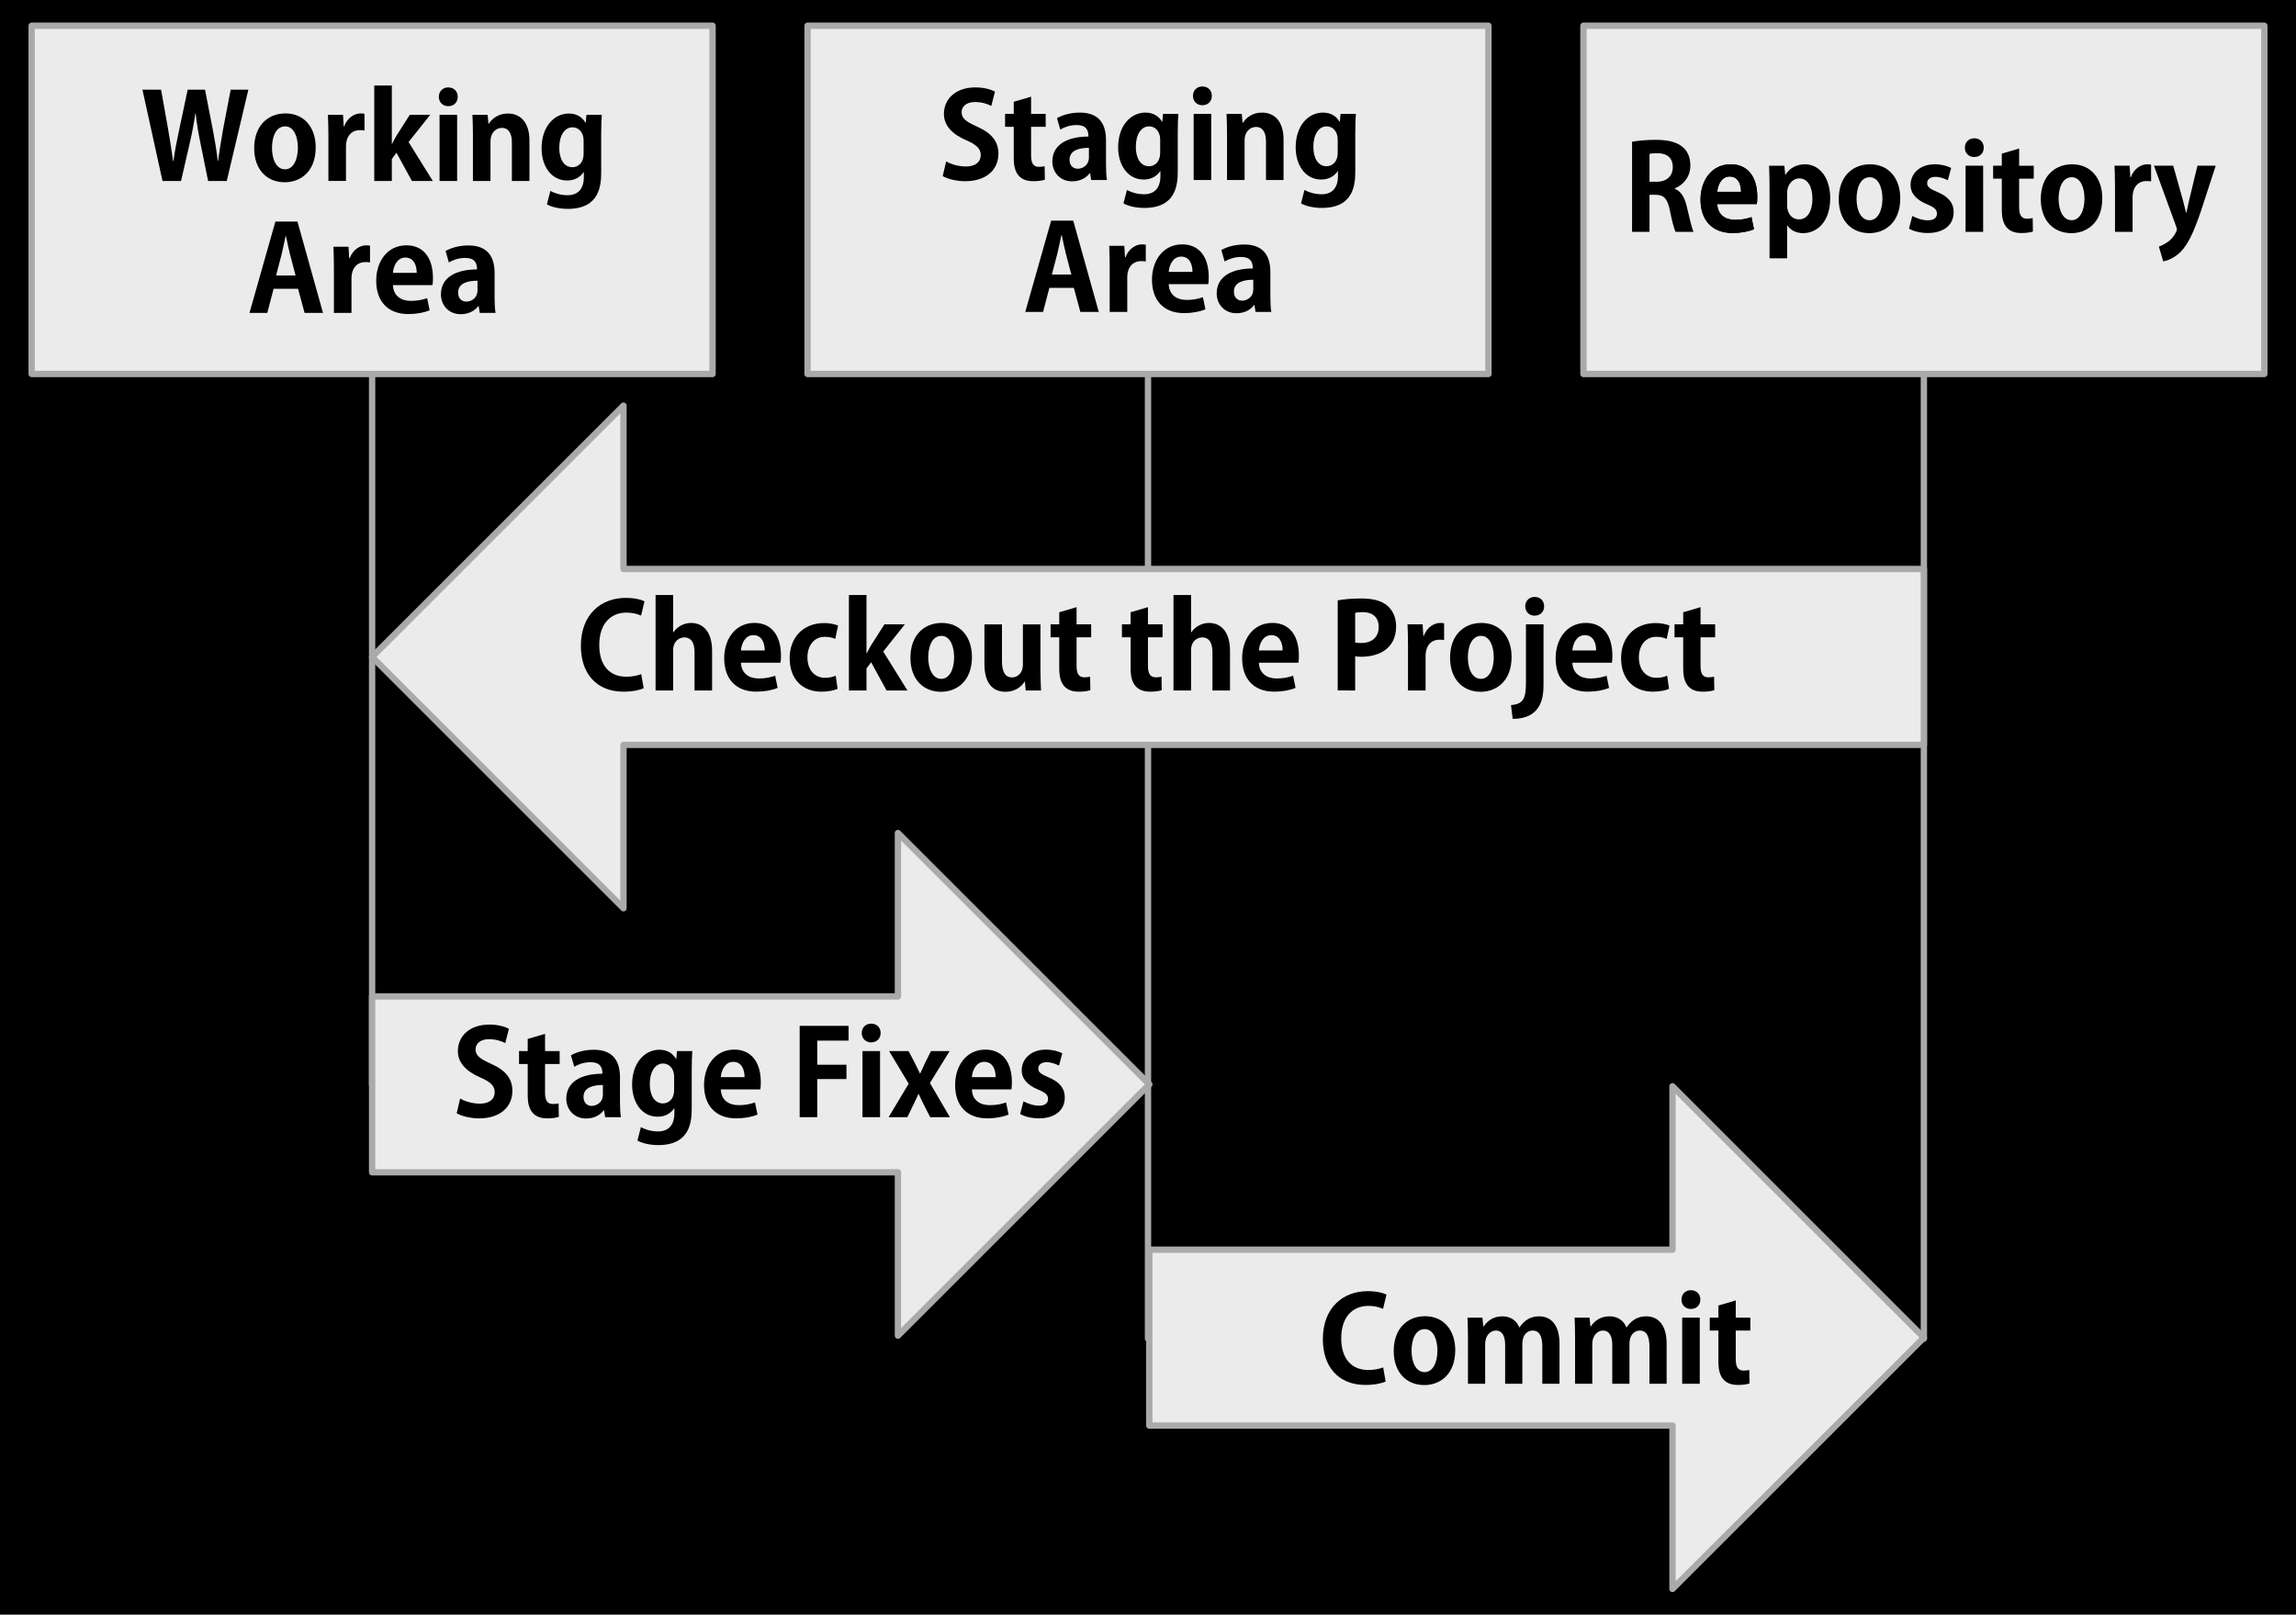 <?xml version="1.0" encoding="UTF-8"?>
<!DOCTYPE svg  PUBLIC '-//W3C//DTD SVG 1.1//EN'  'http://www.w3.org/Graphics/SVG/1.1/DTD/svg11.dtd'>
<svg version="1.1" viewBox="0 0 1450 1020" xmlns="http://www.w3.org/2000/svg" xmlns:xlink="http://www.w3.org/1999/xlink">
<g fill-rule="non-zero" stroke-linecap="round" stroke-linejoin="round" stroke-miterlimit="1.5">
<rect width="1450" height="1020"/>
<g stroke="#aaa" stroke-width="4">
<g fill="none">
<path d="m235 226.25v458.75"/>
<path d="m725 226.25v619.38"/>
<path d="m1215 226.25v619.38"/>
</g>
<g fill="#ebebeb">
<rect x="20" y="16.25" width="430" height="220"/>
<rect x="510" y="16.25" width="430" height="220"/>
<rect x="1e3" y="16.25" width="430" height="220"/>
<path d="m393.75 470.56v103.19l-158.75-158.75 158.75-158.75v103.19h821.25v111.12z"/>
<path d="m235 740.56v-111.12h332.08v-103.19l158.75 158.75-158.75 158.75v-103.19z"/>
<path d="m725.82 900.56v-111.12h330.42v-103.19l158.75 158.75-158.75 158.75v-103.19z"/>
</g>
</g>
<g id="j">
<path d="m595.36 111.25c2.7 1.65 8.475 3.225 14.175 3.225 13.425 0 21-7.35 21-17.4 0-7.575-4.125-12.9-13.35-17.025-7.05-3.225-9.9-5.1-9.9-9.225 0-3.225 2.625-6.375 8.475-6.375 4.725 0 8.25 1.425 10.275 2.475l2.325-9.075c-2.7-1.35-6.9-2.625-12.375-2.625-12.45 0-19.875 7.275-19.875 16.725 0 7.5 5.4 12.9 14.1 16.65 6.375 2.775 9.15 5.25 9.15 9.375 0 4.275-3.225 7.2-9.375 7.2-4.65 0-9.45-1.425-12.45-3.225z"/>
<path id="t" d="m634.74 71.946v8.175h5.475v19.275c0 4.65 0.225 15.075 12.225 15.075 3.225 0 5.925-0.375 7.425-0.975l-0.15-8.475c-1.125 0.225-2.025 0.375-3.6 0.375-3.375 0-4.95-2.1-4.95-7.125v-18.15h9.225v-8.175h-9.225v-10.875l-10.95 3.225v7.65z"/>
<path id="a" d="m669.61 81.846c2.7-1.65 6.45-2.85 10.275-2.85 6.075 0 7.5 3.15 7.5 7.275-13.275 0-22.8 5.025-22.8 15.75 0 6.75 4.8 12.525 12.525 12.525 4.65 0 8.7-1.875 11.1-5.175h0.225l0.675 4.35h9.975c-0.45-2.55-0.6-6.225-0.6-9.9v-15.3c0-9.15-3.525-17.4-16.5-17.4-6.525 0-11.7 1.875-14.475 3.525zm18.075 17.55c0 5.325-4.35 7.2-6.975 7.2-2.775 0-5.25-1.725-5.25-5.7 0-6.075 6.225-7.5 12.225-7.5z"/>
<path id="g" d="m734.04 76.971h-0.15c-1.875-3.3-5.25-5.85-10.5-5.85-9.225 0-17.25 8.175-17.25 21.975 0 11.4 6.225 20.325 16.125 20.325 4.575 0 8.325-2.025 10.425-5.325h0.15v3.075c0 8.025-4.125 11.55-10.35 11.55-4.425 0-8.325-1.35-10.8-2.7l-2.175 8.475c3.3 1.875 8.325 2.85 13.2 2.85 20.325 0 21.075-15.15 21.075-23.325v-23.55c0-5.85 0.15-9.525 0.375-12.525h-9.675zm-1.35 19.35c0 7.05-4.5 8.7-7.05 8.7-5.25 0-8.325-4.95-8.325-12.225 0-7.875 3.375-12.975 8.4-12.975 3.75 0 6.975 3.075 6.975 8.4z"/>
</g>
<g id="f">
<path id="i" d="m765.31 60.546c0-3.45-2.4-5.925-6-5.925-3.45 0-5.925 2.475-5.925 5.925 0 3.375 2.4 5.925 5.925 5.925 3.45 0 6-2.325 6-5.925zm-11.475 11.4v41.775h11.1v-41.775z"/>
<path d="m784.73 77.571-0.525-5.625h-9.6c0.15 3.675 0.3 7.65 0.3 12.525v29.25h11.1v-24.9c0-6.3 4.125-8.625 7.125-8.625 4.725 0 6.375 4.05 6.375 9.15v24.375h11.1v-25.575c0-11.7-5.925-17.025-13.575-17.025-6.075-0.075-10.2 3.375-12.075 6.45z"/>
<use transform="translate(112.12)" xlink:href="#g"/>
</g>
<g id="l">
<path d="m663.84 139.38-16.35 57.675h11.25l3.975-15.225h15.45l4.125 15.225h11.625l-16.125-57.675zm3.9 20.85c0.825-3.375 1.8-8.1 2.55-11.7h0.225c0.75 3.525 1.725 8.175 2.625 11.775l3.45 13.125h-12.3z"/>
<path id="r" d="m710.48 162.55-0.45-7.275h-9.525c0.15 3.75 0.3 7.875 0.3 13.05v28.725h11.1v-21.6c0-7.125 3.825-10.5 8.85-10.5 1.125 0 2.025 0.075 2.85 0.225v-10.575c-0.75-0.15-1.425-0.225-2.475-0.225-3.9 0-8.4 2.775-10.35 8.175z"/>
<path id="e" d="m763.06 179.5c0.225-1.2 0.3-2.775 0.3-4.425 0-13.5-6.6-20.7-16.725-20.7-12.225 0-19.125 10.35-19.125 22.35 0 12.975 7.35 21.075 20.25 21.075 5.175 0 10.05-0.9 13.5-2.4l-1.575-7.65c-2.85 0.975-6.075 1.725-10.2 1.725-6 0-11.1-2.85-11.4-9.975zm-24.975-7.725c0.3-4.125 2.55-9.675 7.875-9.675 5.475 0 7.2 5.325 7.125 9.675z"/>
<use transform="translate(103.8,83.333)" xlink:href="#a"/>
</g>
<path d="m140.95 81.321c-1.2 6.9-2.325 13.425-3.225 20.25h-0.225c-0.75-6.75-1.875-13.125-3.15-19.875l-4.875-25.05h-10.95l-5.25 24.75c-1.5 7.2-2.925 13.875-3.75 20.325h-0.225c-0.825-6.15-1.95-13.275-3.15-20.175l-4.425-24.9h-11.775l12.675 57.675h11.7l5.625-24.45c1.425-6.075 2.475-11.85 3.45-18.375h0.15c0.75 6.525 1.65 12.375 2.925 18.375l4.95 24.45h11.775l13.65-57.675h-11.175z"/>
<g id="b">
<path id="o" d="m180.32 71.646c-11.325 0-19.8 7.95-19.8 21.975 0 13.575 8.1 21.525 19.35 21.525 9.3 0 19.5-6.15 19.5-22.05 0-12.675-7.35-21.45-19.05-21.45zm7.8 21.675c0 7.425-2.85 13.65-8.1 13.65-5.4 0-8.25-6.15-8.25-13.575 0-6.375 2.175-13.575 8.325-13.575 5.7 0 8.025 6.975 8.025 13.5z"/>
<use transform="translate(-493.41 -82.733)" xlink:href="#r"/>
</g>
<path id="k" d="m271.68 72.546h-12.9l-8.325 13.05c-0.975 1.575-1.875 3.3-2.775 5.175h-0.225v-36.75h-11.1v60.3h11.1v-13.875l2.925-3.975 9.75 17.85h13.2l-15.3-24.6z"/>
<use transform="translate(-476.24 .6)" xlink:href="#f"/>
<use transform="translate(-489.93 .6)" xlink:href="#l"/>
<path d="m1030.7 146.45h11.015v-23.4h3.753c5.253 0 7.58 2.325 9.081 9.75 1.35 6.975 2.775 12 3.599 13.65h11.392c-1.125-2.175-2.624-9.075-4.273-15.9-1.349-5.85-3.597-9.747-7.643-11.321v-0.224c5.395-2.098 9.891-7.272 9.891-14.326 0-15.446-14.693-16.344-21.972-16.344-5.626 0-11.022 0.524-14.843 1.198zm11.015-49.2c0.901-0.3 2.627-0.45 5.104-0.45 4.052 0 9.606 1.426 9.606 8.855 0 5.478-3.828 9.155-10.132 9.155h-4.578z"/>
<use transform="translate(346.41 -50.601)" xlink:href="#e"/>
<path d="m1109.5 128.9c0.224-1.198 0.299-2.771 0.299-4.419 0-13.505-6.594-20.696-16.719-20.696-12.227 0-19.121 10.343-19.121 22.344 0 12.98 7.343 21.071 20.246 21.071 5.179 0 10.049-0.899 13.496-2.397l-1.573-7.645c-2.848 0.976-6.07 1.727-10.197 1.727-6.003 0-11.106-2.853-11.407-9.985zm-24.976-7.715c0.301-4.13 2.552-9.685 7.88-9.685 5.479 0 7.205 5.33 7.13 9.685z"/>
<path d="m1126.9 104.69h-9.667c0.15 3.826 0.3 8.251 0.3 13.651v44.84h11.09v-20.77h0.15c1.801 2.772 5.328 4.87 9.906 4.87 8.477 0 17.169-6.743 17.169-22.115 0-12.834-6.744-21.375-15.893-21.375-5.403 0-9.681 2.322-12.381 6.593h-0.15zm1.723 17.094c0-5.026 3.377-9.078 7.655-9.078 5.478 0 8.33 5.402 8.33 12.83 0 7.502-2.927 13.055-8.555 13.055-3.753 0-7.43-2.927-7.43-9.004z"/>
<use transform="translate(1000.7 32.142)" xlink:href="#o"/>
<path id="s" d="m1205.6 144.43c2.773 1.648 7.194 2.772 11.766 2.772 10.43 0 16.424-5.244 16.424-13.192 0-5.777-3.297-9.829-10.341-12.755-4.806-2.025-6.384-3.226-6.384-5.551 0-2.251 1.803-3.977 5.183-3.977 3.15 0 6.072 1.201 7.871 2.176l2.098-7.794c-2.398-1.274-6.07-2.322-10.344-2.322-9.304 0-15.298 5.693-15.298 13.192 0 4.577 2.847 9.003 10.641 12.154 4.582 1.951 6.009 3.301 6.009 5.852s-1.878 4.202-5.784 4.202c-3.448 0-7.569-1.501-9.742-2.776z"/>
<g id="d">
<use transform="translate(487.49 32.737)" xlink:href="#i"/>
<use transform="translate(623.99 32.742)" xlink:href="#t"/>
</g>
<use transform="translate(1128.3 32.142)" xlink:href="#b"/>
<path d="m1382.5 126.51c-0.6 2.625-1.274 5.55-1.724 7.8h-0.225c-0.525-2.325-1.275-5.25-1.95-7.8l-6.148-21.825h-12.147l14.021 38.4c0.3 0.825 0.45 1.425 0.45 1.875 0 0.825-1.874 5.1-5.548 7.725-1.95 1.35-4.05 2.55-5.849 3.075l2.774 9.375c2.475-0.45 6.749-1.95 10.798-5.85 4.723-4.725 8.248-12.075 12.896-25.575l9.448-29.025h-11.547z"/>
<use transform="translate(-306.95 592.02)" xlink:href="#j"/>
<use transform="translate(-282.88 508.68)" xlink:href="#e"/>
<path d="m516.11 681.66h18.45v-9.066h-18.45v-15.234h19.8v-9.291h-30.891v57.666h11.091z"/>
<use transform="translate(-209.16 592.02)" xlink:href="#i"/>
<path d="m584.21 671.47c-1.05 2.174-2.025 4.424-3.075 6.673h-0.15c-1.049-2.099-2.024-4.274-3.224-6.598l-3.974-7.574h-12.297l12.372 20.621-12.672 21.145h11.847l3.899-8.098c1.05-2.175 2.1-4.349 3.075-6.599h0.15c1.049 2.25 2.024 4.424 3.149 6.599l4.124 8.098h12.447l-12.597-21.595 12.447-20.171h-11.772z"/>
<use transform="translate(-124.32 508.68)" xlink:href="#e"/>
<use transform="translate(-561.34 559.28)" xlink:href="#s"/>
<path id="C" d="m875.61 817.82c-1.65-0.899-5.7-2.173-11.925-2.173-15.3 0-28.266 10.191-28.266 30.371 0 17.104 9.592 28.87 26.916 28.87 5.925 0 10.575-1.124 12.75-2.173l-1.575-8.918c-2.25 0.975-5.925 1.65-9.375 1.65-10.425 0-17.1-6.976-17.1-20.029 0-13.954 7.65-20.48 17.175-20.48 3.975 0 6.975 0.9 9.225 1.875z"/>
<use transform="translate(719.66 759.82)" xlink:href="#o"/>
<path id="m" d="m959.46 838.51c-1.649-4.271-5.546-6.968-10.644-6.968-6.23 0-9.907 3.447-11.857 6.443h-0.225l-0.525-5.618h-9.442c0.15 3.681 0.3 7.662 0.3 12.545v29.221h10.866v-25.165c0-5.585 3.603-8.435 6.68-8.435 4.353 0 5.929 3.975 5.929 8.925v24.675h10.866v-25.35c0-5.85 3.452-8.25 6.53-8.25 4.428 0 6.079 3.975 6.079 9.975v23.625h10.866v-25.35c0-12.071-5.62-17.241-12.892-17.241-4.654 0-8.932 1.873-12.382 6.968z"/>
<use transform="translate(67.65)" xlink:href="#m"/>
<use transform="translate(-178.97 727.68)" xlink:href="#d"/>
<use transform="translate(-468.58 -437.95)" xlink:href="#C"/>
<g id="h">
<path d="m425.11 399.44v-23.544h-11.091v60.291h11.091v-25.35c0-6.225 4.278-8.175 7.055-8.175 4.803 0 6.454 4.125 6.454 9.45v24.075h11.091v-24.975c0-12.296-5.845-17.691-13.267-17.691-3.603 0-8.181 1.574-11.183 5.919z"/>
<use transform="translate(-270.15 239.13)" xlink:href="#e"/>
</g>
<path id="c" d="m529.28 395.17c-1.8-0.751-5.1-1.575-8.7-1.575-13.798 0-21.891 9.591-21.891 22.121 0 13.278 7.944 21.22 20.166 21.22 4.425 0 8.25-0.899 10.125-1.798l-1.2-8.318c-1.8 0.825-3.975 1.35-6.75 1.35-6.375 0-11.1-4.727-11.1-12.905 0-7.352 4.05-12.979 11.025-12.979 3.075 0 5.1 0.675 6.525 1.35z"/>
<use transform="translate(299.76 321.87)" xlink:href="#k"/>
<use transform="translate(414.44 321.87)" xlink:href="#o"/>
<path d="m645.99 394.42v25.719c0 4.731-3.227 7.806-6.83 7.806-4.578 0-6.379-3.975-6.379-10.275v-23.25h-11.091v24.9c0 12.521 5.396 17.691 13.342 17.691 6.455 0 10.283-3.671 12.007-6.369h0.225l0.525 5.544h9.667c-0.15-3.524-0.375-7.798-0.375-12.747v-29.019z"/>
<use transform="translate(28.729 322.47)" xlink:href="#t"/>
<use transform="translate(73.804 322.47)" xlink:href="#t"/>
<use transform="translate(327.08)" xlink:href="#h"/>
<path d="m855.83 436.18v-21.6c1.126 0.225 2.476 0.3 4.052 0.3 8.631 0 21.823-3.521 21.823-19.346 0-5.328-2.098-9.978-5.545-12.9-3.672-3.146-9.148-4.57-16.428-4.57-6.375 0-11.321 0.525-14.918 1.199v56.917zm0-49.05c0.975-0.225 2.551-0.45 4.803-0.45 6.154 0 10.056 3.226 10.056 9.379 0 6.228-4.052 10.13-10.957 10.13-1.651 0-2.852-0.075-3.902-0.3z"/>
<use transform="translate(188.4 239.14)" xlink:href="#r"/>
<use transform="translate(755.24 321.87)" xlink:href="#o"/>
<path d="m975.16 383.01c0-3.373-2.323-5.921-5.921-5.921-3.522 0-5.995 2.473-5.995 5.921 0 3.372 2.398 5.92 5.92 5.92 3.448 0 5.996-2.323 5.996-5.92zm-11.466 11.404v34.95c0 10.575-0.6 15.375-9.45 16.05l1.05 8.691c19.116 0 19.491-15.066 19.491-21.966v-37.725z"/>
<use transform="translate(254.92 239.13)" xlink:href="#e"/>
<use transform="translate(525.08)" xlink:href="#c"/>
<use transform="translate(422.78 322.47)" xlink:href="#t"/>
</g>
</svg>
